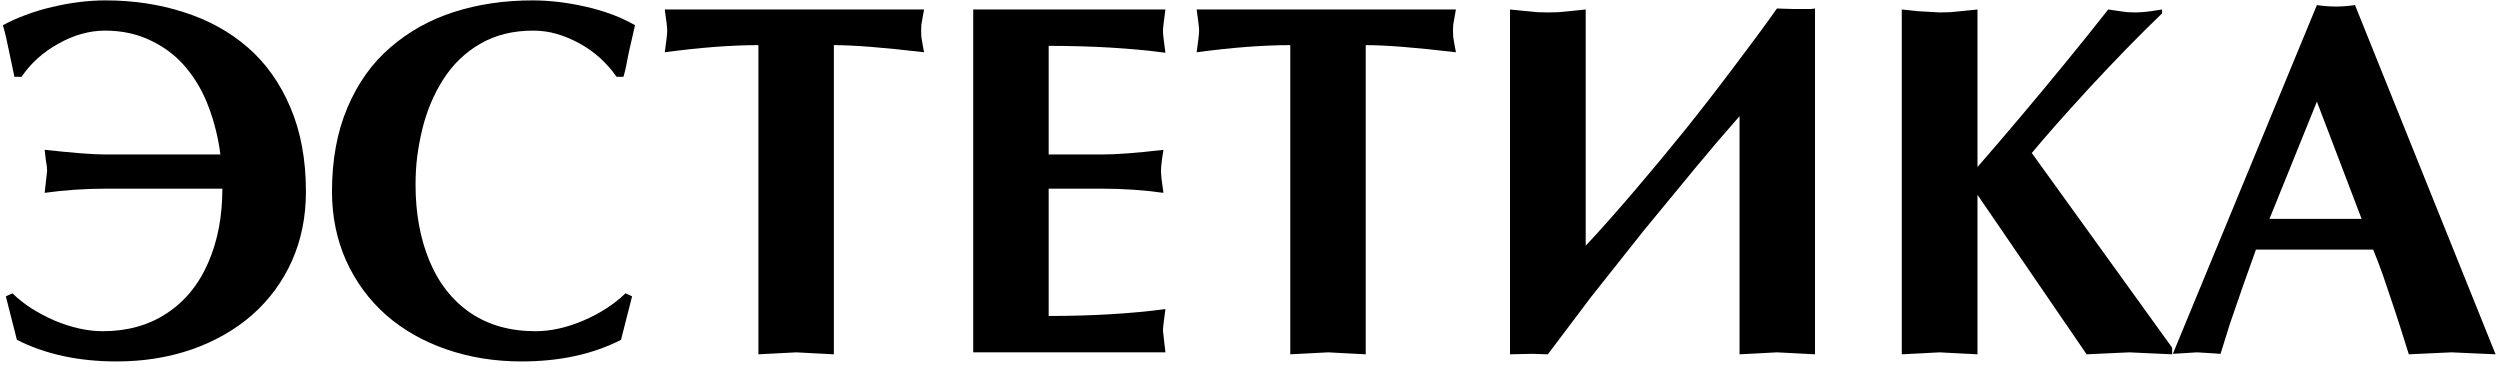 <?xml version="1.0" encoding="UTF-8"?> <svg xmlns="http://www.w3.org/2000/svg" width="298" height="44" viewBox="0 0 298 44" fill="none"><path d="M268.908 29.754L267.414 33.943L265.803 38.602L264.689 42.176L263.342 42.088L261.877 42L260.471 42.088L259.006 42.176L276.174 0.604C276.936 0.721 277.688 0.779 278.43 0.779C279.152 0.779 279.914 0.721 280.715 0.604L297.473 42.234L294.836 42.117L292.229 42L289.65 42.117L287.131 42.234C286.389 39.852 285.832 38.103 285.461 36.99C284.816 35.057 284.348 33.67 284.055 32.83C283.684 31.775 283.293 30.75 282.883 29.754H268.908ZM281.506 26.092L276.174 12.117L270.52 26.092H281.506Z" fill="black"></path><path d="M226.691 1.131L228.654 1.336L231.203 1.482L232.463 1.453L233.986 1.307L235.715 1.131V19.91C237.297 18.094 239.045 16.053 240.959 13.787C242.561 11.893 244.289 9.812 246.145 7.547C247.746 5.594 249.465 3.455 251.301 1.131L252.502 1.307L253.586 1.453L254.553 1.482C254.748 1.482 254.992 1.473 255.285 1.453C255.578 1.434 255.939 1.395 256.369 1.336L257.717 1.131V1.6C256.369 2.889 254.973 4.275 253.527 5.76C252.102 7.225 250.637 8.768 249.133 10.389C246.066 13.729 243.752 16.346 242.189 18.24L258.918 41.443V42.234L256.34 42.117L253.82 42L251.242 42.117L248.723 42.234L235.715 23.221V42.234L233.43 42.117L231.203 42L228.977 42.117L226.691 42.234V1.131Z" fill="black"></path><path d="M179.992 1.131L181.75 1.307L183.244 1.453L184.504 1.482L185.764 1.453L187.287 1.307L189.016 1.131V29.285C190.617 27.586 192.57 25.389 194.875 22.693C196.926 20.291 198.928 17.879 200.881 15.457C202.717 13.172 204.641 10.691 206.652 8.016C207.668 6.668 208.596 5.428 209.436 4.295C210.295 3.143 211.086 2.049 211.809 1.014L213.713 1.072H214.914C215.227 1.072 215.549 1.072 215.881 1.072C216.115 1.033 216.271 1.014 216.35 1.014V42.234L214.123 42.117L211.809 42L209.611 42.117L207.355 42.234V13.846C206.477 14.842 205.578 15.877 204.66 16.951C203.762 18.006 202.893 19.041 202.053 20.057L195.9 27.527L189.602 35.467L184.504 42.234L182.629 42.176L179.992 42.234V1.131Z" fill="black"></path><path d="M162.795 42.234L160.539 42.117L158.312 42L156.057 42.117L153.801 42.234V5.379C150.598 5.379 146.877 5.662 142.639 6.229C142.834 4.881 142.932 4.021 142.932 3.65C142.932 3.318 142.834 2.479 142.639 1.131H173.547L173.371 2.098L173.225 2.947L173.195 3.65L173.225 4.412L173.371 5.291L173.547 6.229C168.742 5.662 165.158 5.379 162.795 5.379V42.234Z" fill="black"></path><path d="M138.918 1.131C138.723 2.518 138.625 3.377 138.625 3.709C138.625 4.041 138.723 4.9 138.918 6.287C134.777 5.74 130.139 5.467 125.002 5.467V18.416H131.301C133.078 18.416 135.539 18.23 138.684 17.859C138.488 19.031 138.391 19.871 138.391 20.379C138.391 20.867 138.488 21.736 138.684 22.986C136.301 22.654 133.84 22.488 131.301 22.488H125.002V37.664C130.139 37.664 134.777 37.391 138.918 36.844C138.723 38.23 138.625 39.09 138.625 39.422L138.918 42H116.008V1.131H138.918Z" fill="black"></path><path d="M99.397 42.234L97.141 42.117L94.914 42L92.658 42.117L90.402 42.234V5.379C87.199 5.379 83.478 5.662 79.24 6.229C79.436 4.881 79.533 4.021 79.533 3.65C79.533 3.318 79.436 2.479 79.24 1.131H110.148L109.973 2.098L109.826 2.947L109.797 3.65L109.826 4.412L109.973 5.291L110.148 6.229C105.344 5.662 101.76 5.379 99.397 5.379V42.234Z" fill="black"></path><path d="M75.344 35.32L74.025 40.506C70.666 42.225 66.711 43.084 62.16 43.084C58.977 43.084 55.998 42.605 53.225 41.648C50.451 40.691 48.049 39.324 46.018 37.547C44.006 35.77 42.424 33.621 41.272 31.102C40.139 28.562 39.572 25.809 39.572 22.84C39.572 19.051 40.188 15.711 41.418 12.82C42.648 9.91 44.357 7.518 46.545 5.643C48.732 3.748 51.262 2.342 54.133 1.424C57.004 0.506 60.119 0.047 63.478 0.047C65.529 0.047 67.658 0.301 69.865 0.809C72.092 1.316 74.035 2.049 75.695 3.006L74.963 6.199C74.768 7.215 74.66 7.762 74.641 7.84C74.562 8.25 74.455 8.689 74.318 9.158H73.498C72.326 7.479 70.852 6.15 69.074 5.174C68.137 4.666 67.219 4.285 66.32 4.031C65.441 3.777 64.514 3.65 63.537 3.65C61.154 3.65 59.065 4.168 57.268 5.203C55.471 6.238 53.996 7.654 52.844 9.451C51.711 11.229 50.881 13.191 50.353 15.34C50.08 16.473 49.875 17.566 49.738 18.621C49.602 19.676 49.533 20.809 49.533 22.02C49.533 25.418 50.09 28.455 51.203 31.131C52.316 33.787 53.947 35.848 56.096 37.312C58.244 38.758 60.822 39.48 63.83 39.48C65.647 39.48 67.541 39.06 69.514 38.221C71.486 37.381 73.166 36.297 74.553 34.969L75.344 35.32Z" fill="black"></path><path d="M12.707 22.488C10.168 22.488 7.707 22.654 5.324 22.986L5.471 21.668L5.617 20.379C5.617 20.281 5.607 20.125 5.588 19.91C5.568 19.695 5.529 19.441 5.471 19.148L5.324 17.859C6.965 18.035 8.391 18.172 9.602 18.27C10.812 18.367 11.848 18.416 12.707 18.416H26.271C26.154 17.479 25.979 16.531 25.744 15.574C25.51 14.617 25.227 13.699 24.895 12.82C24.27 11.102 23.391 9.549 22.258 8.162C21.125 6.775 19.729 5.682 18.068 4.881C16.428 4.061 14.582 3.65 12.531 3.65C10.656 3.65 8.801 4.168 6.965 5.203C5.129 6.219 3.664 7.537 2.57 9.158H1.721L1.047 5.965C0.832 4.852 0.598 3.865 0.344 3.006C1.125 2.576 2.014 2.176 3.01 1.805C4.025 1.414 5.09 1.092 6.203 0.838C8.41 0.311 10.539 0.047 12.59 0.047C15.91 0.047 19.016 0.516 21.906 1.453C24.816 2.371 27.355 3.768 29.523 5.643C31.691 7.518 33.391 9.91 34.621 12.82C35.852 15.711 36.467 19.051 36.467 22.84C36.467 25.848 35.91 28.602 34.797 31.102C33.684 33.582 32.111 35.721 30.08 37.518C28.049 39.295 25.646 40.672 22.873 41.648C20.1 42.605 17.111 43.084 13.908 43.084C9.357 43.084 5.393 42.225 2.014 40.506L0.695 35.32L1.486 34.969C2.15 35.613 2.902 36.209 3.742 36.756C4.582 37.283 5.51 37.772 6.525 38.221C8.557 39.06 10.461 39.48 12.238 39.48C15.188 39.48 17.736 38.768 19.885 37.342C22.053 35.916 23.693 33.914 24.807 31.336C25.939 28.758 26.506 25.809 26.506 22.488H12.707Z" fill="black"></path></svg> 